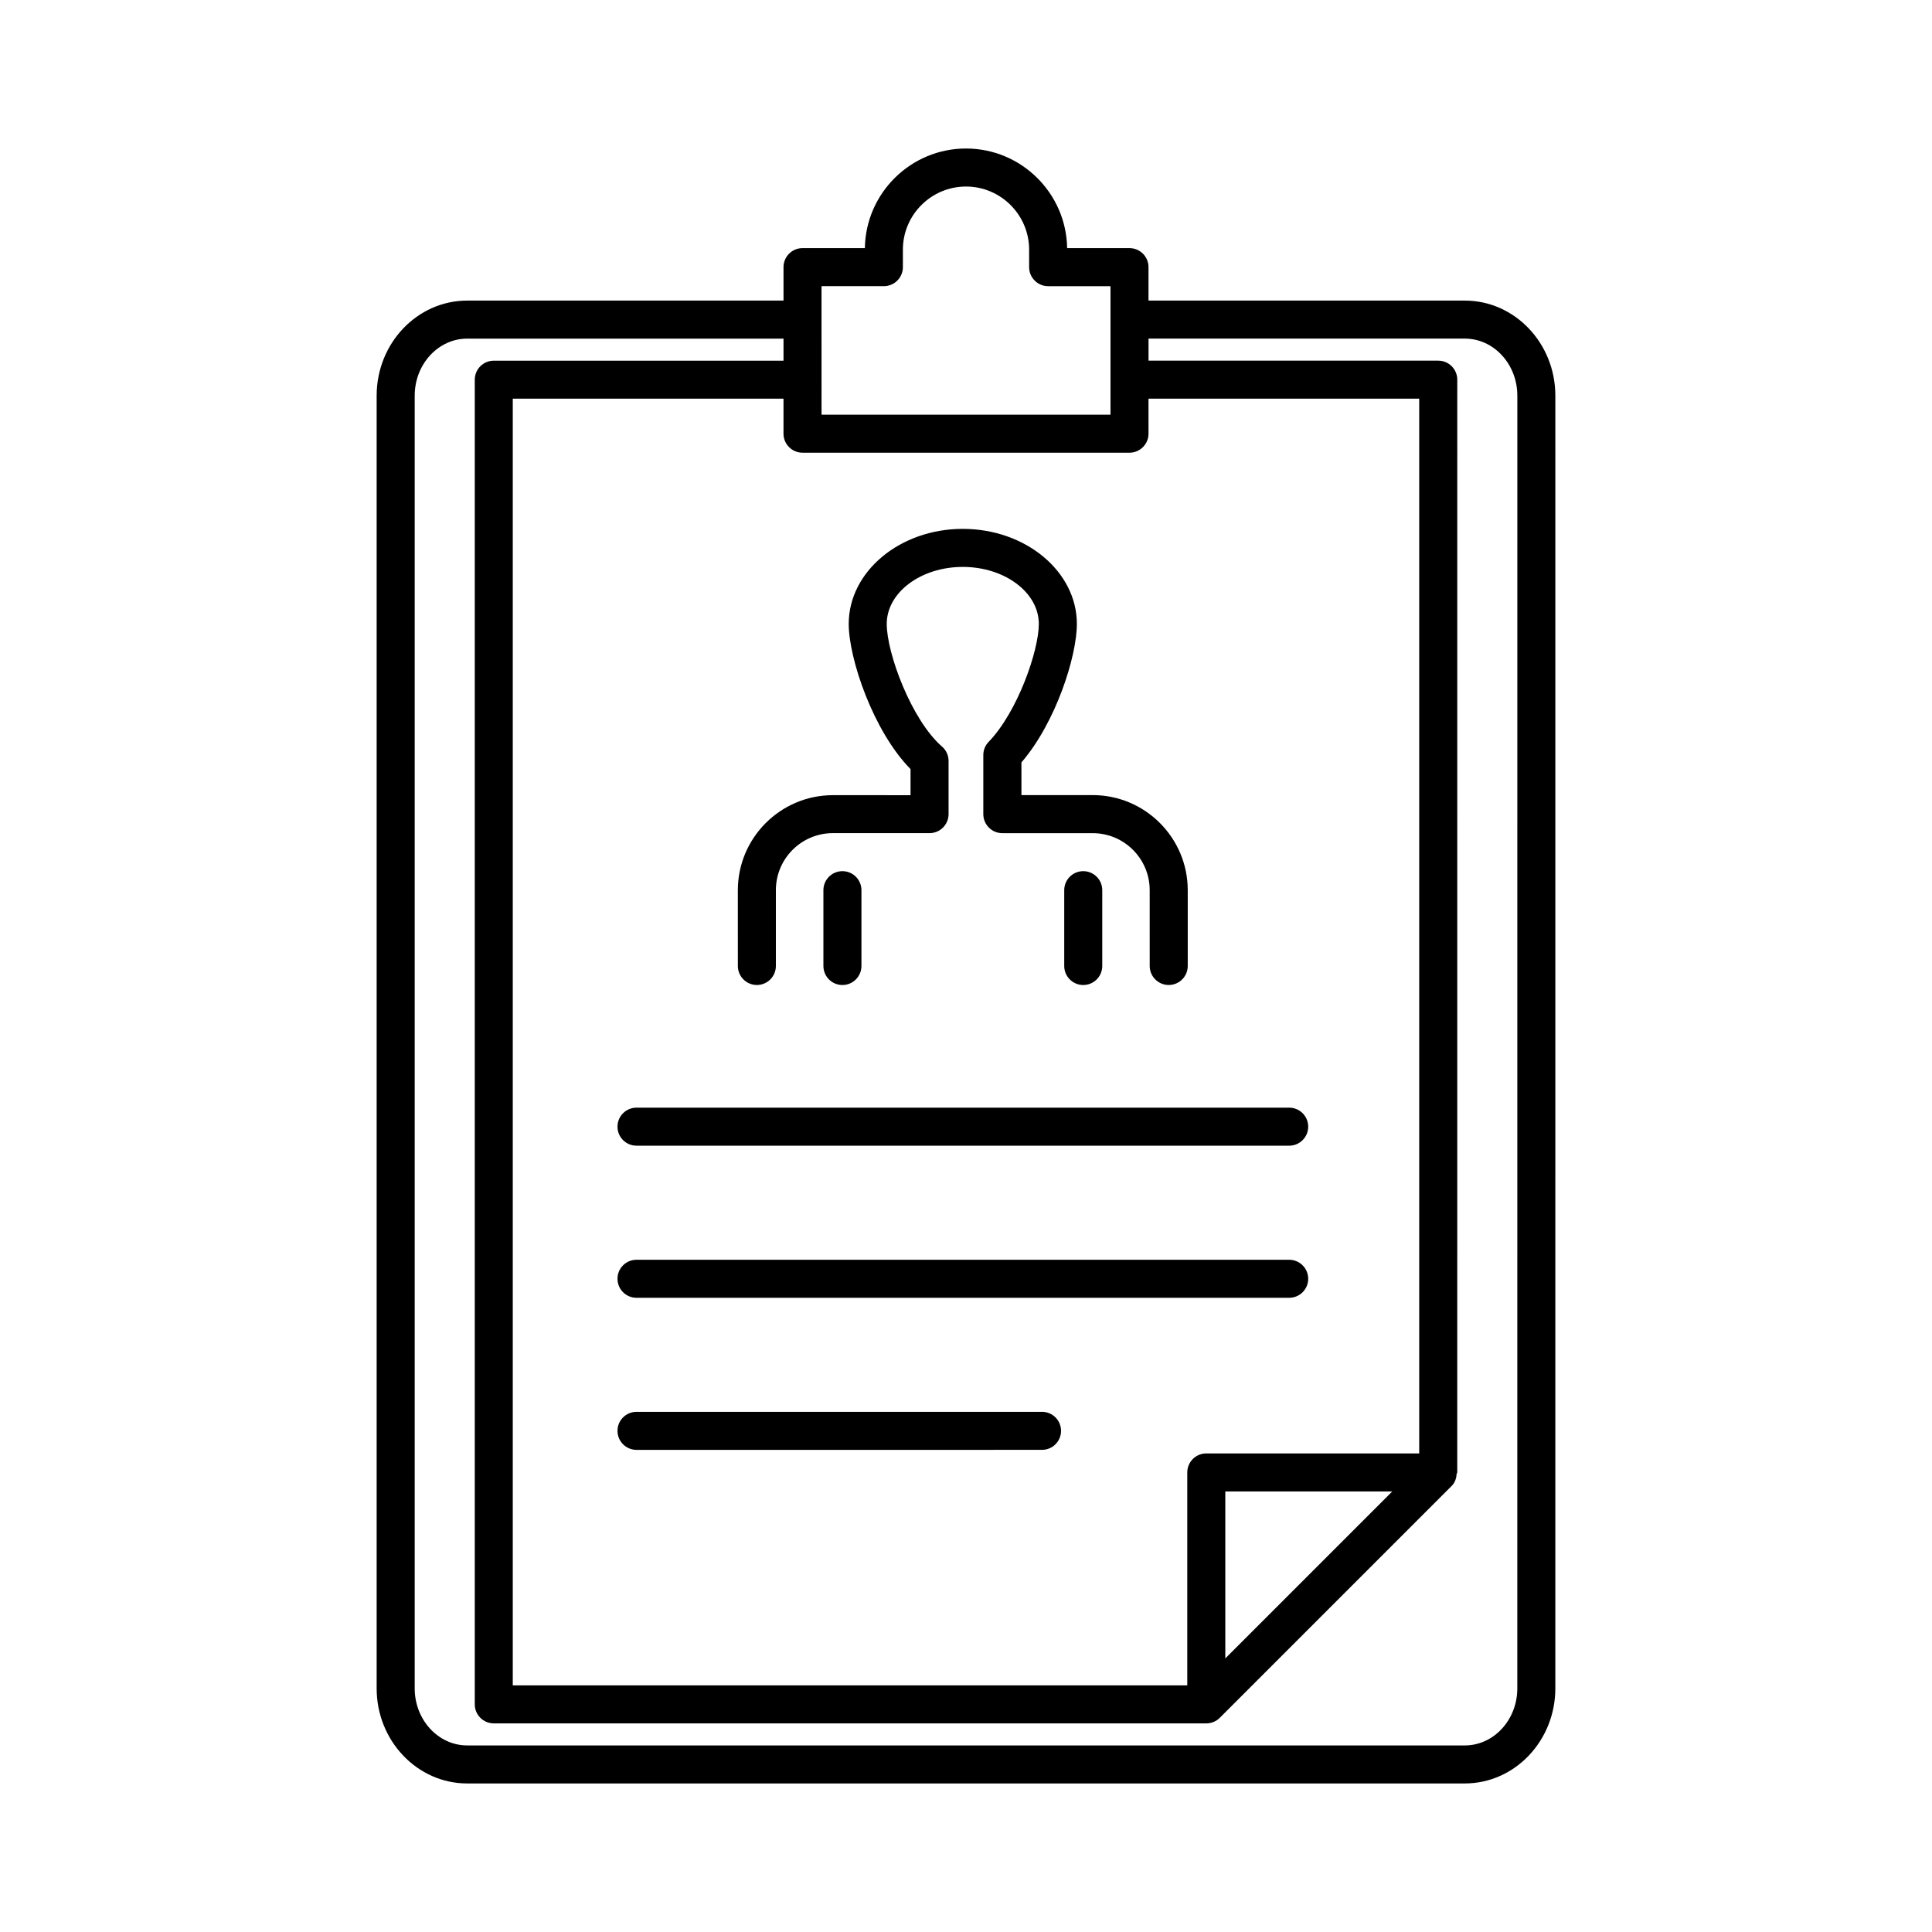 <?xml version="1.0" encoding="UTF-8"?>
<!-- Uploaded to: SVG Repo, www.svgrepo.com, Generator: SVG Repo Mixer Tools -->
<svg fill="#000000" width="800px" height="800px" version="1.1" viewBox="144 144 512 512" xmlns="http://www.w3.org/2000/svg">
 <g>
  <path d="m532.2 223.66h-83.836v-8.867c0-2.781-2.258-5.039-5.039-5.039h-16.523c-0.223-14.59-12.172-26.398-26.801-26.398s-26.582 11.809-26.801 26.398h-16.523c-2.781 0-5.039 2.258-5.039 5.039v8.867h-83.836c-13.223 0-23.984 11.305-23.984 25.191v342.59c0 13.887 10.762 25.191 23.98 25.191h264.4c13.219 0 23.98-11.305 23.98-25.191l0.004-342.59c0-13.887-10.762-25.191-23.98-25.191zm-12.094 305.51h-56.426c-2.781 0-5.039 2.258-5.039 5.039v56.426h-178.75v-340.98h71.742v9.273c0 2.781 2.258 5.039 5.039 5.039h86.656c2.781 0 5.039-2.258 5.039-5.039l-0.004-9.273h71.742zm-7.133 10.074-44.254 44.254v-44.254zm-151.26-319.41h16.523c2.781 0 5.039-2.258 5.039-5.039v-4.633c0-9.23 7.516-16.727 16.727-16.727s16.727 7.516 16.727 16.727v4.637c0 2.781 2.258 5.039 5.039 5.039h16.523v34.055h-76.578zm184.39 371.61c0 8.344-6.246 15.113-13.906 15.113h-264.39c-7.656 0-13.906-6.769-13.906-15.113v-342.59c0-8.344 6.246-15.113 13.906-15.113h83.832v5.844h-76.781c-2.781 0-5.039 2.258-5.039 5.039v351.05c0 2.781 2.258 5.039 5.039 5.039h188.83c1.328 0 2.621-0.523 3.566-1.473l61.465-61.465c0.867-0.867 1.23-2.016 1.309-3.184 0-0.141 0.16-0.242 0.16-0.383l0.004-289.59c0-2.781-2.258-5.039-5.039-5.039h-76.781v-5.844h83.832c7.656 0 13.906 6.769 13.906 15.113z"/>
  <path d="m414.69 354.71v-8.664c9.148-10.602 14.691-28.133 14.691-36.699 0-13.887-13.562-25.191-30.23-25.191-16.668 0-30.23 11.305-30.23 25.191 0 9.168 6.469 28.395 16.383 38.473v6.914l-20.574-0.004c-13.887 0-25.191 11.305-25.191 25.191l0.004 20.074c0 2.781 2.258 5.039 5.039 5.039 2.777-0.004 5.035-2.258 5.035-5.039v-20.094c0-8.344 6.769-15.113 15.113-15.113h25.613c2.781 0 5.039-2.258 5.039-5.039v-14.105c0-1.449-0.625-2.84-1.734-3.789-8.082-7.031-14.652-24.707-14.652-32.504 0-8.344 9.047-15.113 20.152-15.113 11.105 0 20.152 6.769 20.152 15.113 0 7.031-5.582 23.254-13.301 31.258-0.906 0.926-1.41 2.176-1.41 3.488v15.66c0 2.781 2.258 5.039 5.039 5.039h23.941c8.344 0 15.113 6.769 15.113 15.113l0.004 20.086c0 2.781 2.258 5.039 5.039 5.039s5.039-2.258 5.039-5.039v-20.094c0-13.887-11.305-25.191-25.191-25.191z"/>
  <path d="m436.11 400v-20.094c0-2.781-2.258-5.039-5.039-5.039s-5.039 2.258-5.039 5.039v20.094c0 2.781 2.258 5.039 5.039 5.039 2.781-0.004 5.039-2.258 5.039-5.039z"/>
  <path d="m372.29 400v-20.094c0-2.781-2.258-5.039-5.039-5.039s-5.039 2.258-5.039 5.039v20.094c0 2.781 2.258 5.039 5.039 5.039 2.781-0.004 5.039-2.258 5.039-5.039z"/>
  <path d="m307.64 442.58c0 2.781 2.258 5.039 5.039 5.039h172.97c2.781 0 5.039-2.258 5.039-5.039s-2.258-5.039-5.039-5.039h-172.97c-2.781 0-5.039 2.258-5.039 5.039z"/>
  <path d="m485.64 477.85h-172.96c-2.781 0-5.039 2.258-5.039 5.039s2.258 5.039 5.039 5.039h172.97c2.781 0 5.039-2.258 5.039-5.039-0.004-2.781-2.262-5.039-5.043-5.039z"/>
  <path d="m420.15 518.15h-107.47c-2.781 0-5.039 2.258-5.039 5.039s2.258 5.039 5.039 5.039l107.47-0.004c2.781 0 5.039-2.258 5.039-5.039-0.004-2.777-2.258-5.035-5.039-5.035z"/>
 </g>
</svg>
